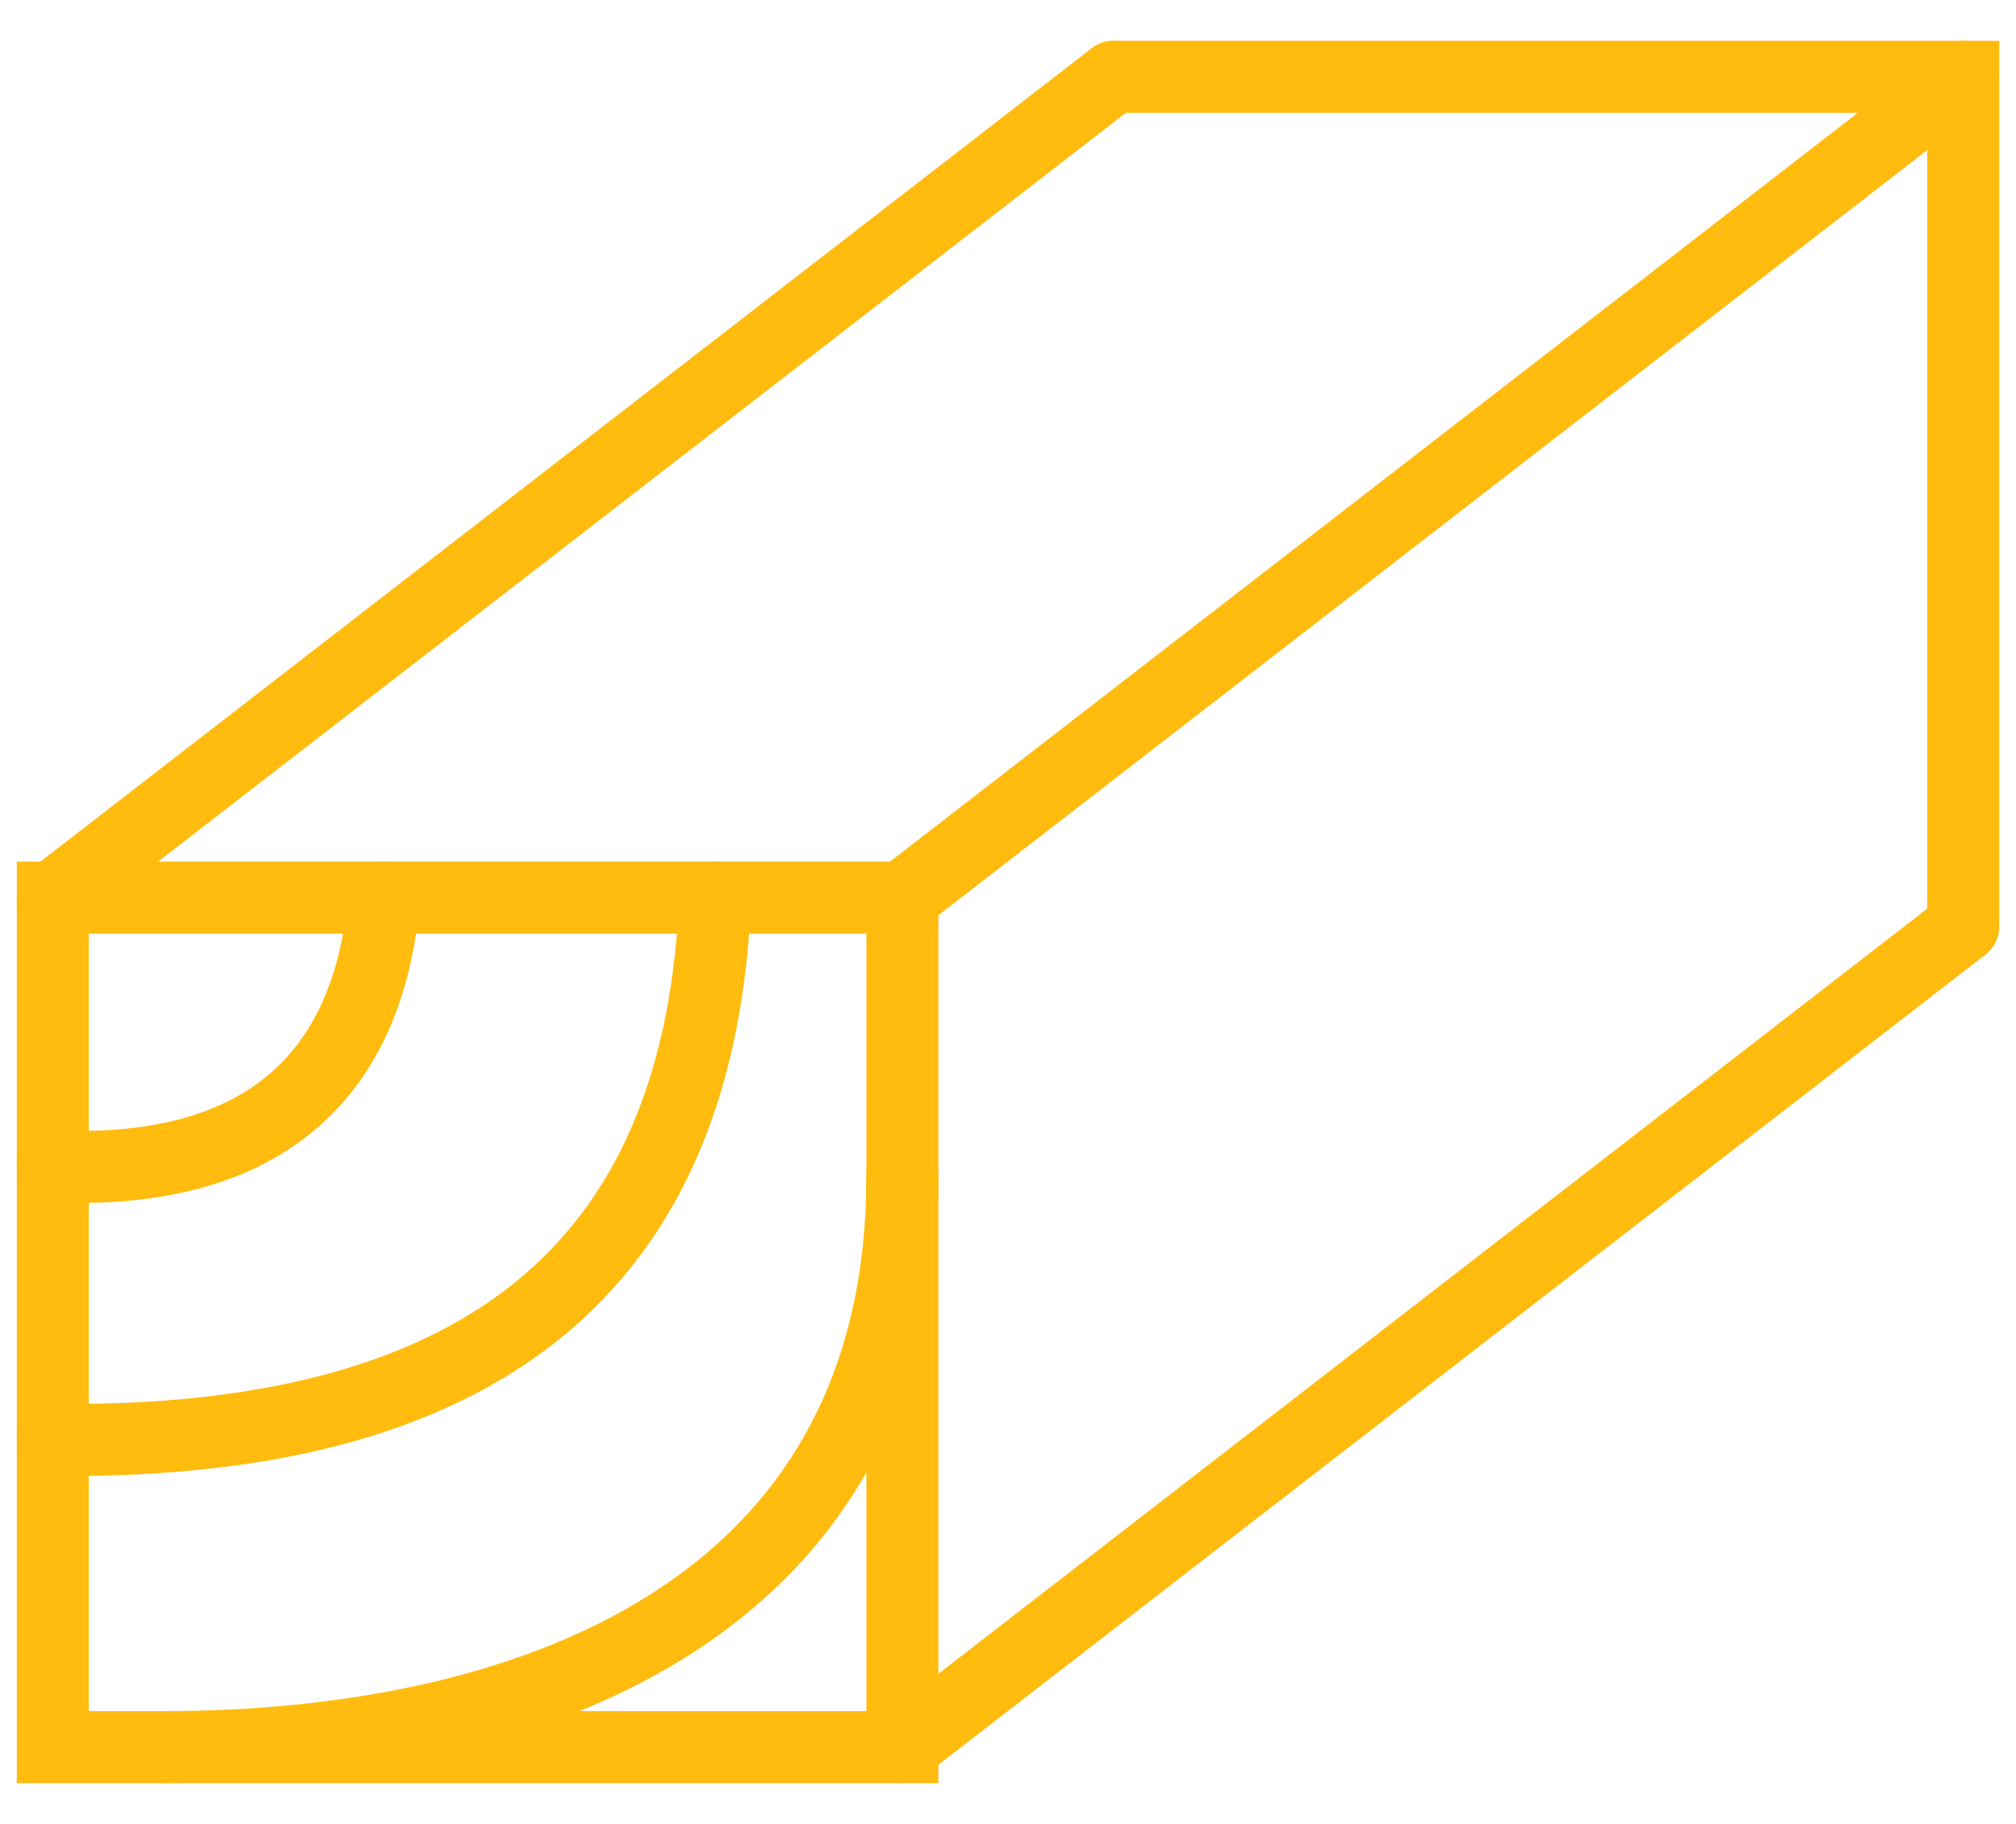 <svg width="42" height="38" viewBox="0 0 42 38" fill="none" xmlns="http://www.w3.org/2000/svg">
<path d="M18.8 18.7H1.1V36.4H18.8V18.7Z" stroke="#FFBC0F" stroke-width="1.5" stroke-miterlimit="10" stroke-linecap="round"/>
<path d="M23.2 1.6H40.9V19.3" stroke="#FFBC0F" stroke-width="1.5" stroke-miterlimit="10" stroke-linecap="round"/>
<path d="M1.1 18.7L23.2 1.6" stroke="#FFBC0F" stroke-width="1.5" stroke-miterlimit="10" stroke-linecap="round"/>
<path d="M18.8 18.7L40.9 1.6" stroke="#FFBC0F" stroke-width="1.5" stroke-miterlimit="10" stroke-linecap="round"/>
<path d="M18.8 36.4L40.9 19.3" stroke="#FFBC0F" stroke-width="1.5" stroke-miterlimit="10" stroke-linecap="round"/>
<path d="M8 18.7C7.7 22.3 5.6 24.5 1.1 24.3" stroke="#FFBC0F" stroke-width="1.5" stroke-miterlimit="10" stroke-linecap="round"/>
<path d="M14.9 18.7C14.6 26 10.5 30.1 1.1 30" stroke="#FFBC0F" stroke-width="1.5" stroke-miterlimit="10" stroke-linecap="round"/>
<path d="M18.8 24.5C18.8 33.7 10.8 36.4 3.4 36.4" stroke="#FFBC0F" stroke-width="1.5" stroke-miterlimit="10" stroke-linecap="round"/>
</svg>
